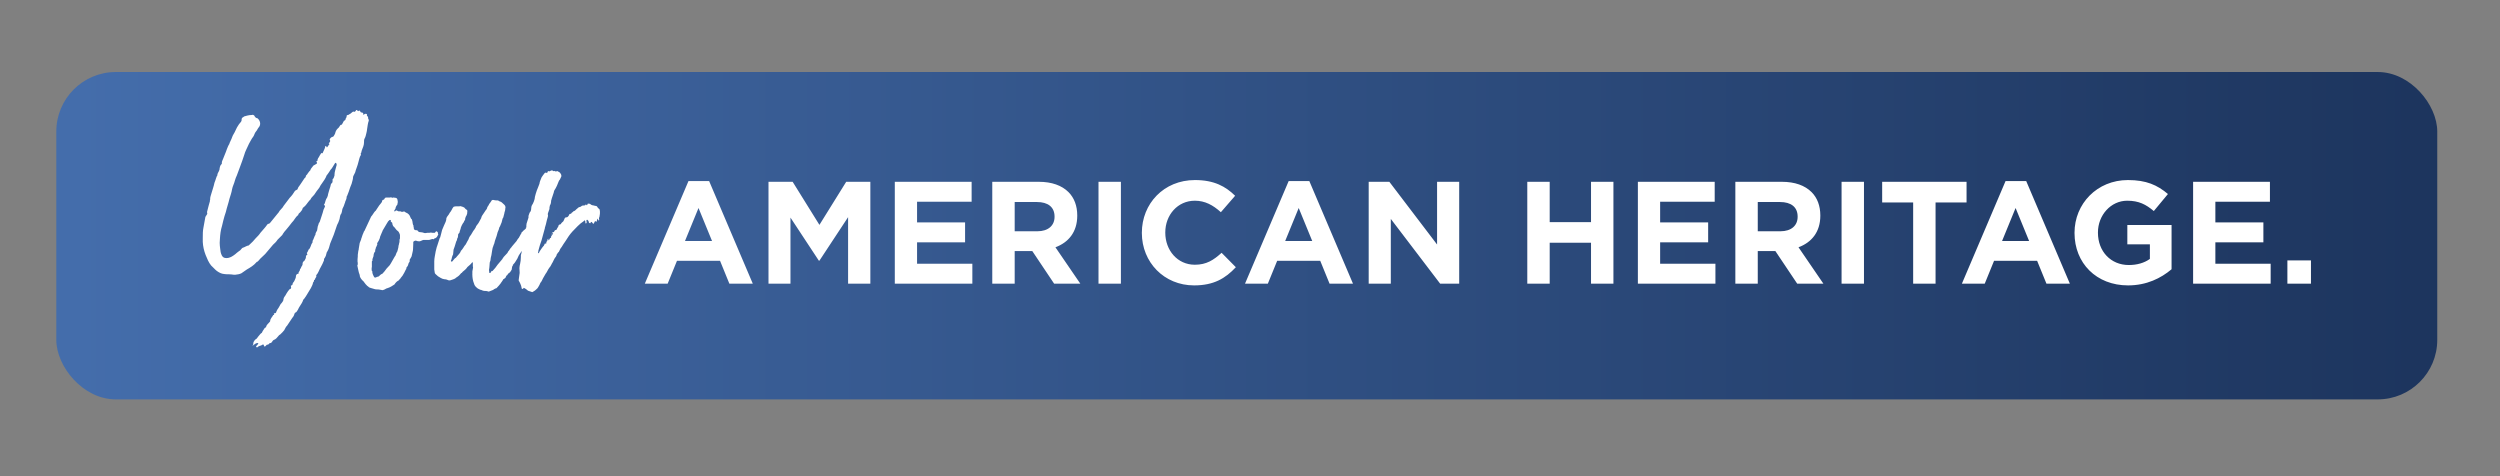 <svg id="Layer_1" xmlns="http://www.w3.org/2000/svg" version="1.1" xmlns:xlink="http://www.w3.org/1999/xlink" viewBox="0 0 378 72" width="100%" height="100%" preserveAspectRatio="none"><rect x="0" y="0" width="378" height="72" fill="#808080" stroke="none"/><defs><style> .st0 { fill: #fff; } .st1 { fill: none; } .st2 { fill: url(#linear-gradient); } .st3 { clip-path: url(#clippath); } </style><clipPath id="clippath"><rect class="st1" x="8.513" y="10.888" width="360" height="49.5" rx="9" ry="9"/></clipPath><linearGradient id="linear-gradient" x1="117.062" y1="73.104" x2="118.062" y2="73.104" gradientTransform="translate(-42133.661 26353) scale(360 -360)" gradientUnits="userSpaceOnUse"><stop offset="0" stop-color="#446dab"/><stop offset="1" stop-color="#1d355e"/></linearGradient></defs><g class="st3"><rect class="st2" x="8.513" y="10.888" width="360" height="49.5"/></g><g><path class="st0" d="M345.853,42.888h3.564v-3.52h-3.564v3.52ZM331.597,42.888h11.726v-3.014h-8.36v-3.234h7.26v-3.014h-7.26v-3.124h8.25v-3.014h-11.616v15.4ZM321.763,43.152c2.816,0,4.994-1.1,6.578-2.442v-6.688h-6.688v2.926h3.41v2.2c-.858.616-1.958.924-3.19.924-2.728,0-4.664-2.068-4.664-4.884v-.044c0-2.618,1.958-4.796,4.422-4.796,1.782,0,2.838.572,4.026,1.562l2.134-2.574c-1.606-1.364-3.278-2.112-6.05-2.112-4.664,0-8.074,3.586-8.074,7.964v.044c0,4.554,3.3,7.92,8.096,7.92M302.711,36.442l2.046-4.994,2.046,4.994h-4.092ZM296.639,42.888h3.454l1.408-3.454h6.512l1.408,3.454h3.542l-6.6-15.51h-3.124l-6.6,15.51ZM289.269,42.888h3.388v-12.276h4.686v-3.124h-12.76v3.124h4.686v12.276ZM278.445,42.888h3.388v-15.4h-3.388v15.4ZM265.774,34.968v-4.422h3.366c1.65,0,2.662.748,2.662,2.2v.044c0,1.298-.946,2.178-2.596,2.178h-3.432ZM262.386,42.888h3.388v-4.928h2.662l3.3,4.928h3.96l-3.762-5.5c1.958-.726,3.3-2.288,3.3-4.774v-.044c0-1.452-.462-2.662-1.32-3.52-1.012-1.012-2.53-1.562-4.488-1.562h-7.04v15.4ZM247.646,42.888h11.726v-3.014h-8.36v-3.234h7.26v-3.014h-7.26v-3.124h8.25v-3.014h-11.616v15.4ZM230.926,42.888h3.388v-6.182h6.248v6.182h3.388v-15.4h-3.388v6.094h-6.248v-6.094h-3.388v15.4ZM206.946,42.888h3.344v-9.79l7.458,9.79h2.882v-15.4h-3.344v9.482l-7.216-9.482h-3.124v15.4ZM194.318,36.442l2.046-4.994,2.046,4.994h-4.092ZM188.246,42.888h3.454l1.408-3.454h6.512l1.408,3.454h3.542l-6.6-15.51h-3.124l-6.6,15.51ZM180.547,43.152c2.97,0,4.73-1.056,6.314-2.75l-2.156-2.178c-1.21,1.1-2.288,1.804-4.048,1.804-2.64,0-4.466-2.2-4.466-4.84v-.044c0-2.64,1.87-4.796,4.466-4.796,1.54,0,2.75.66,3.938,1.738l2.156-2.486c-1.43-1.408-3.168-2.376-6.072-2.376-4.73,0-8.03,3.586-8.03,7.964v.044c0,4.422,3.366,7.92,7.898,7.92M166.093,42.888h3.388v-15.4h-3.388v15.4ZM153.421,34.968v-4.422h3.366c1.65,0,2.662.748,2.662,2.2v.044c0,1.298-.946,2.178-2.596,2.178h-3.432ZM150.033,42.888h3.388v-4.928h2.662l3.3,4.928h3.96l-3.762-5.5c1.958-.726,3.3-2.288,3.3-4.774v-.044c0-1.452-.462-2.662-1.32-3.52-1.012-1.012-2.53-1.562-4.488-1.562h-7.04v15.4ZM135.293,42.888h11.726v-3.014h-8.36v-3.234h7.26v-3.014h-7.26v-3.124h8.25v-3.014h-11.616v15.4ZM116.197,42.888h3.322v-9.988l4.29,6.512h.088l4.334-6.578v10.054h3.366v-15.4h-3.652l-4.048,6.512-4.048-6.512h-3.652v15.4ZM103.569,36.442l2.046-4.994,2.046,4.994h-4.092ZM97.497,42.888h3.454l1.408-3.454h6.512l1.408,3.454h3.542l-6.6-15.51h-3.124l-6.6,15.51Z"/><path class="st0" d="M83.44,35.308l-.036.036h.036s.036,0,.036-.036h-.036ZM83.368,35.452s.036-.072.036-.108c-.036,0-.072.036-.072.072-.036,0,0,.036,0,.036h.036ZM82.792,36.424c.036,0,.036-.036.036-.072.036.036.036.072.072.072-.036,0-.036.036-.072.036l-.036-.036ZM90.712,32.14c0-.144,0-.216-.036-.396,0-.144-.18-.216-.252-.288-.108-.144-.144-.324-.36-.324h-.108c-.036.036-.036-.036-.036-.036-.288-.036-.504-.072-.684-.252-.036-.036-.072-.036-.108-.036h-.108c-.036,0-.072-.036-.108-.036s-.072.072-.108.18c0,.036-.036.072-.072.072h-.036c-.036-.072-.072-.108-.108-.108s-.036,0-.072.072c0,.036-.072.072-.144.072-.18,0-.396,0-.54.18l-.324.108c-.036.036-.18.108-.216.18-.18.108-.288.324-.504.396-.036,0-.072.036-.108.036-.072.18-.288.144-.324.36h-.036c-.216,0-.252.108-.288.216-.072.144-.216.324-.36.324h-.036c-.144,0-.216.072-.252.144-.072.18-.144.36-.216.468-.108.108-.288.216-.36.396-.036,0-.072.072-.108.072-.18,0-.252.108-.288.324,0,.036-.072.072-.072.108l-.108.18c-.036.108-.072.216-.18.216-.036,0-.144.036-.216.144-.036.072-.036.18-.144.18h-.072c-.036,0-.072.036-.108.072,0,.072-.036.108-.036.144.072,0,.072-.108.144-.108h.036l-.108.252c-.036,0-.072.072-.108.144-.072.072-.108.108-.108.18v.072c0,.036,0,.072-.036.108-.108,0-.18.108-.216.216,0,.072-.072.108-.108.144-.036,0-.072-.036-.072-.072v-.036c0-.036.036-.036.036-.072,0,0,0-.036-.036-.036s-.036.036-.072.036c-.036.216-.252.432-.252.72,0,0,0,.036-.036.036,0,0-.036-.036-.072-.036,0-.036,0-.108-.036-.144,0,.036-.036.072-.036.108l-.18.36c-.036,0-.036.036-.108.108l-.144.18c-.144.252-.36.468-.468.756,0,.036-.036.036-.072.036,0,.036-.036.036-.036.036l-.036-.036.072-.432c.144-.54.288-1.044.468-1.512l.504-1.836c0-.072,0-.144.036-.18.108-.288.144-.54.216-.828,0-.108.072-.18.072-.288.036-.18.144-.396.144-.612l-.036-.216c0-.036.036-.072.036-.144l.216-.612c0-.144,0-.324.072-.54.144-.216.18-.468.18-.72.036-.108.072-.18.072-.252l.324-.972c.036-.252.144-.468.288-.648.144-.252.252-.504.36-.792.072-.18.144-.396.288-.54l.216-.468v-.108c0-.144-.072-.252-.144-.36-.072-.18-.288-.18-.396-.324-.216,0-.36.108-.504-.036h-.036c-.036.036-.072.036-.108.036s-.072-.036-.108-.072c-.036-.036-.072-.036-.144-.036s-.144,0-.216.072c-.072.036-.18.108-.252.036h-.108c-.108.108-.036.252-.18.252h-.108q-.036-.036-.072-.036c-.036,0-.108.036-.144.072-.18.216-.324.432-.468.648-.108.324-.288.612-.324.972-.108.36-.288.684-.396,1.008-.108.324-.216.648-.288.972,0,.36-.252,1.008-.468,1.296-.144.288-.036.54-.18.9-.108.072-.18.252-.216.36l-.108.324v.252l-.288.9-.036.288v.288c0,.036-.036.036-.072.036v.648l-.108.144c0,.108,0,.216-.036.36-.072.36-.108.684-.108,1.044-.036,0-.108.072-.108.072,0,.072,0,.18-.036.288v.108c0,.072-.036.108-.036.144v.216l-.108.108v.18l-.072.108v.108c-.036.216-.072.468-.144.648v.252c0,.9-.216,1.26-.216,1.692l.036.72c-.072.36-.072.684-.144,1.044v.144c.144.18.396.756.432,1.044v.108s.072.072.108.072c-.036-.036.036.036.072.036s.108-.036.072-.108c0,0,.036-.072.072-.072.072,0,.468.252.648.432l.648.216c.036-.036.432-.216.54-.36.144-.108.288-.252.396-.468.108-.144.18-.324.288-.576.18-.18.288-.468.396-.684l.396-.684c.216-.252.324-.612.576-.936.216-.216.324-.576.504-.828.072-.216.18-.324.288-.576.144-.18.288-.36.324-.612.072-.036.108-.18.18-.252.072-.036.108-.108.144-.144.108-.216.216-.504.396-.684.18-.324.396-.612.612-.936.288-.468.612-.972,1.044-1.44.504-.504,1.008-1.116,1.692-1.548.072-.036.108-.144.144-.144l.036.036c.036.036.036.144.072.18v.18c0,.036.036.072.072.108.036-.036.108-.072.108-.108v-.18c0-.036-.036-.108-.036-.144.036-.108.072-.144.108-.144s.036,0,.072.036c.108.108.18.144.18.288,0,.072.072.18.144.18.036.036.072.036.072.036.036,0,.036-.072.072-.108.036-.072.072-.108.108-.108s.072.036.108.072c.036.072.108.144.18.216q.072,0,.072-.036c.072-.108.144-.252.144-.288.036-.036.108-.072.144-.072s.072.036.108.072h.036s.036,0,.036-.036c0-.072,0-.108.036-.216,0-.072.072-.108.108-.216l.072.216.108.108c0-.036.036-.108.036-.18-.036-.072-.036-.144-.036-.18,0-.072.036-.144.072-.216l.072-.468v-.18ZM71.416,41.428c0,.504.072,1.008.252,1.44.072.216.072.252.216.432.108.144.252.216.36.324l.36.18c.144.036.216.036.324.108.108.036.216.072.288.072h.072c.216,0,.432.036.612.108l.648-.252h.036l.036-.036v-.036l.36-.18h.072l.396-.432.288-.36v-.036l.072-.072.288-.432v-.036l.036-.036h.072v-.036h.036l.216-.18v-.072l.072-.108v-.072l.108-.072h.036v-.036l.252-.324h.072l.036-.036v-.072h.072l.216-.324v-.036h.036l.072-.468v-.036h.036v-.072l.036-.036h.036v-.144l.252-.288v-.036h.036l.36-.576v-.036h.036v-.036l.036-.036v-.036l.18-.396.072-.108.36-.54.036-.036v-.036h.036v-.036l.18-.36.036-.036v-.036l.036-.072h.036l.036-.036v-.036l.288-.36v-.036l.036-.036h.036v-.036l.18-.468.072-.072v-.036l.036-.072v-.036l.036-.036.252-.936-.036-.216c.036-.144.108-.216.108-.324,0-.036,0-.108-.036-.18v-.072h-.504l-.72.612.036.036h-.036v.036h-.072l-.108.144v.108h-.036l-.396.72h-.036l-.072.108h-.036v.072l-.036.036v.036l-.072.036v.072l-.612.72-.18.216v.036h-.036v.036l-.108.108v.036h-.036l-.252.396h-.036l-.18.324-.54.576c-.144.18-.216.324-.252.396-.036,0-.072.036-.072.072l-.612.72c-.216.324-.468.648-.756.936q-.036.036-.072.036c-.036,0-.072-.036-.072-.036,0,0-.036.036-.036.072l-.144.216c0,.036-.036.036-.072.036h-.036c-.072,0-.072-.072-.072-.108,0-.18-.036-.18-.036-.288v-.108c.072-.324.072-.72.108-1.08,0,0,.036-.072.036-.108l.072-.216c0-.252.072-.504.144-.792l.108-.684c.036-.216.072-.468.18-.684.036-.216.18-.396.18-.54.072-.36.216-.648.324-1.008l.144-.54c.072-.216.18-.36.216-.576,0-.036.036-.108.036-.144l.108-.18.252-.612.144-.576c.036-.036.072-.072.108-.18.036-.252.144-.432.18-.756.072-.144.072-.288.108-.396v-.144c.036-.072.036-.144.036-.216,0-.144-.036-.252-.144-.36l-.432-.396c-.108-.072-.252-.144-.396-.18-.072-.072-.108-.108-.216-.108h-.072c-.144,0-.36,0-.576-.072h-.108c-.072.036-.144.036-.18.144-.144.18-.216.36-.36.504l-.036.108c-.144.18-.252.36-.288.576-.036,0-.036.036-.072.108-.18.18-.324.504-.504.72-.108.108-.144.252-.216.36-.036.036-.036.072-.036.108-.036.108-.036.18-.108.252l-.252.468c-.072.108-.108.216-.216.324l-.216.288c-.036.18-.18.36-.288.54l-.144.18-.36.612-.144.18c-.108.18-.18.324-.216.468-.036.108-.108.18-.144.252l-.288.54c-.144.144-.252.324-.36.504-.108.18-.252.36-.396.504v.072c-.144.324-.468.576-.684.864v.036c-.216.108-.324.252-.432.396l-.144.18c-.036.036-.072.036-.108.036s-.036,0-.072-.036c-.036,0-.036-.036-.036-.108,0-.036.036-.072.036-.072.036-.144.108-.252.108-.396.036-.18.108-.324.18-.468,0-.108.036-.216.036-.324,0-.144.036-.288.036-.396.036-.18.144-.324.18-.504l.216-.72c.072-.108.144-.252.144-.432.036-.036.036-.108.072-.108.036-.108.072-.252.072-.36v-.108c0-.072.036-.18.108-.216.036-.072.108-.108.108-.144.036-.288.18-.504.216-.792.072-.216.216-.468.324-.648.072-.072.144-.144.144-.216s.036-.144.108-.18c.072-.108.072-.216.072-.324l.108-.288c.108-.108.108-.252.18-.396l.036-.432c0-.036-.036-.108-.072-.144-.144-.072-.252-.18-.396-.36-.144-.072-.288-.144-.468-.18-.036,0-.108-.036-.144-.036s-.108.036-.144.036h-.54c-.108,0-.216.036-.324.072l-.18.252c-.036.144-.144.216-.18.36l-.108.144c-.144.144-.216.396-.36.54-.072.108-.18.216-.252.396,0,.396-.18.756-.36,1.116l-.288.684c-.072.396-.216.756-.288,1.116-.036.036-.036.108-.072.108l-.396,1.224c0,.036,0,.072-.036.072l-.18.72c-.072.504-.216,1.008-.216,1.512v1.224l.072.468c0,.108.072.18.144.252.36.324.324.324.72.54l.288.144.288.072c.18,0,.36.036.504.108.108.072.252.072.36.072.324-.108.612-.18.828-.324.072-.108.216-.144.288-.216.18-.108.324-.252.468-.432.072-.108.108-.144.216-.18l.108-.144c.252-.216.468-.36.648-.612l.072-.108c.18-.18.468-.36.648-.612,0-.036.072-.072.108-.108h.036c.036,0,.036.036.036.036v.504c0,.072,0,.144.036.216l-.072.432c-.036.108-.036.18-.036.288v.288ZM56.225,39.52c.072-.072.108-.144.108-.216,0-.036-.036-.072-.036-.108.108-.18.108-.36.18-.468v-.072c.036-.36.108-.468.252-.648v-.18c0-.072,0-.108.072-.18v-.072c0-.144.108-.216.144-.36l.072-.18s.036-.072.036-.108-.036-.108-.036-.144c.18-.252.324-.504.432-.828v-.108l.252-.612.144-.324v-.036l.684-1.152.18-.288.144-.108c0-.072.036-.072.144-.072.072,0,.108.072.108.108l-.036.108.108.108c.072.036.144.072.144.252.036.216.144.432.288.504.18.18.288.432.468.54s.288.324.324.432c.036.108.072.18.072.216v.54c-.072.108-.072.288-.072.36v.18c-.072.144-.072.432-.144.54,0,.324-.144.648-.18.864-.216.288-.216.648-.396.792l-.576,1.008-.18.288-.468.504c-.216.324-.468.612-.648.792-.252.072-.36.252-.54.396-.108.072-.252.036-.396.144-.036.036-.108.036-.18.036-.036,0-.108-.036-.144-.108-.072-.144-.216-.396-.252-.648v-.18c-.108-.072-.108-.18-.108-.324,0-.108,0-.252.036-.36v-.828ZM64.793,36.28c.144,0,.252-.036.324-.072.072-.036.216-.072.252-.072s.144.036.216.036c0,0,.108-.072.108-.144.072,0,.18,0,.216-.072.036-.036.18-.108.18-.18l.18-.324-.036-.072c0-.072-.036-.108-.036-.216,0-.072-.036-.108-.072-.108l-.18-.108c-.036,0-.144.252-.216.252h-.36l-.216-.036c-.108.036-.288.036-.432.036-.072,0-.18,0-.324.036h-.216c-.144-.072-.504-.144-.756-.144-.18,0-.216-.216-.324-.252-.036-.036-.144-.036-.252-.036-.216,0-.252-.18-.288-.288v-.144c-.036-.036-.036-.072-.036-.108v-.144c-.144-.18-.108-.432-.18-.648,0,0,0-.036.036-.036-.108-.108-.108-.252-.108-.288-.144-.036-.144-.18-.216-.288-.108-.36-.36-.612-.684-.72l-.216-.144q-.036-.036-.072-.036c-.108.072-.18.072-.252.072s-.18,0-.252-.072h-.18c-.144,0-.216,0-.36-.108q-.072-.036-.108-.036c-.036,0-.072,0-.108.036,0,.036-.036.072-.036.072-.036,0-.072.036-.144.036h-.036v-.036c0-.144.108-.216.18-.36.036-.252.144-.468.288-.612,0-.108.072-.288.072-.396v-.036c0-.072-.036-.144-.036-.216v-.072l-.072-.18c-.036-.072-.144-.144-.216-.144h-.108c-.072-.036-.144-.036-.216-.036-.036,0-.108,0-.144.036-.036,0-.072,0-.108-.036-.072,0-.144-.036-.18-.036s-.072.036-.072.036h-.576c-.072,0-.144,0-.216.072l-.108.18c-.036.072-.072.072-.108.072-.108,0-.18.108-.216.18,0,.072,0,.108-.036.18-.18.216-.216.324-.396.504l-.432.648c-.072.072-.072.18-.18.216-.216.216-.396.612-.612.828l-1.008,2.16c-.108.108-.108.144-.108.18-.144.288-.216.54-.324.864,0,.072-.072.108-.072.252l-.216.54-.144.864v.072c-.072.18-.072.396-.108.576l-.036.288v.216c0,.072-.036.288-.036.432v.288c0,.108,0,.18.036.252,0,.216,0,.324-.072.396l.036.18c.108.396.144.828.288,1.152.072.144.036.288.072.36.108.288.324.54.54.72.144.18.324.468.504.612,0,.072.18.108.288.252.072.072.144.072.216.108l.612.18c.18.072.468.072.648.072l.432.072c.036,0,.072.036.144.036s.18-.036.252-.072c.18-.036.252-.18.576-.252.36-.108.684-.324,1.008-.54.18-.288.396-.504.648-.612l.036-.072c.108-.108.216-.18.252-.288l.288-.36c.18-.288.36-.612.504-.936.072-.036.072-.108.072-.18v-.036c0-.036.036-.072.036-.108.144-.144.216-.252.288-.576l.072-.144c.072-.072.108-.108.108-.216v-.216c.18-.252.216-.396.288-.504.072-.432.216-.792.216-1.08l.036-.828v-.288c.072-.072.18-.144.288-.18,0,0,.18,0,.252.036.072.072.288.036.36.072.216,0,.504-.216.648-.216h.756ZM35.597,41.536c.288-.036.612-.072.9-.216l.828-.576c.504-.288,1.044-.612,1.44-1.08,0-.036.036-.036.072-.072.144,0,.216-.18.288-.216l.216-.252.756-.72,1.188-1.404c.252-.216.504-.468.684-.756.216-.252.504-.468.72-.72l.072-.144c.144-.216.324-.468.504-.648.324-.36.576-.72.864-1.08.36-.324.504-.792.936-1.116.036,0,.036-.036.036-.072,0-.144.18-.252.288-.36.144-.18.324-.36.36-.576,0-.072.072-.144.144-.18.36-.252.576-.684.936-1.08.144-.072.18-.288.288-.396l.396-.432c.252-.396.468-.684.756-1.044l.216-.396.18-.252c.252-.36.576-.792.72-1.224l.144-.18c.18-.216.288-.432.432-.648l.216-.252.18-.288.288-.468c.036-.036.072-.072.108-.072s.072.036.108.108c.036.072.036.144.036.18,0,.072,0,.108-.036.18-.108.468-.288.9-.288,1.368v.108c-.108.216-.072.396-.288.54v.18c0,.18,0,.36-.18.468-.036,0-.036.072-.072.108-.072.288-.108.504-.216.756-.072.324-.216.648-.252.972l-.108.288c-.216.288-.252.576-.36.9-.036.072-.108.108-.108.18,0,.036.036.108.144.144v.144l-.216.468c-.144.612-.396,1.224-.576,1.836-.072.108-.18.252-.18.36-.036.18-.144.324-.144.504l-.072.432c-.108.216-.252.396-.252.612v.072c0,.036-.072.072-.072.072-.144.288-.18.54-.36.828v.108c0,.072,0,.144-.036.18-.252.288-.216.756-.576,1.044-.036,0-.036.072-.036.108l-.144.288c-.036.036-.072.072-.072.108s0,.072.036.108c0,.036.036.072.036.108s-.036.072-.036.072c-.18.036-.18.216-.18.36,0,.18-.144.324-.216.504-.144.108-.288.216-.288.468v.108c0,.072-.072.144-.108.252-.036.036-.108.108-.108.18-.036.072-.036.216-.144.216l-.072.288c-.072.144-.18.216-.18.36v.072c0,.036-.036.036-.036.036-.288,0-.36.252-.36.432,0,.216-.144.396-.216.612-.072.216-.288.288-.288.54,0,.072-.108.18-.144.18q-.108,0-.108.036v.072c0,.072.036.108.036.18,0,.108-.036.252-.216.288-.144.072-.144.216-.252.288-.144.216-.288.432-.396.648-.108.144-.252.324-.288.54,0,.252-.144.432-.288.612-.072.072-.144.144-.18.216-.144.252-.252.504-.432.72-.036.108-.144.216-.18.36-.036.18-.108.252-.324.252-.036.036-.036.072-.072.072.036.072.072.108.072.144s-.036.036-.144.036c-.144.324-.468.54-.468.936,0,.036-.036.036-.036.072-.216.288-.504.432-.576.792,0,.036-.036.072-.036.072-.18.036-.252.216-.324.324-.108.144-.216.324-.288.504-.216.108-.288.288-.468.468-.18.18-.252.432-.504.54-.036,0-.072.108-.108.108-.108.144-.216.324-.216.504v.108c0,.036-.036.108-.072.144l-.036.072h.036s.036,0,.036-.036l.288-.216c.108-.072.216-.144.324-.144h.18s0,.108-.036.144c-.072.144-.18.216-.252.288-.036.036-.036.108-.036.144.036.036.072.072.108.072.072,0,.108,0,.108-.036.216-.216.468-.18.684-.324.072-.072.108-.072.144-.072.072,0,.108.036.144.18.036.072.072.144.108.144s.072-.036.144-.108l.18-.18c.18,0,.324-.072.396-.216.036-.036.072-.036.072-.036h.072c.108,0,.144-.072.216-.144.072-.108.18-.288.288-.324.324-.108.504-.36.684-.576.072-.108.18-.216.288-.252.252-.216.432-.432.612-.648.144-.216.216-.504.432-.684l.792-1.188c.18-.18.288-.432.36-.684.036-.036.036-.072.036-.072.288-.072.324-.324.468-.504.072-.144.144-.324.252-.468.216-.324.432-.648.54-1.008,0-.036.072-.072.108-.108.396-.504.684-1.116,1.044-1.656.108-.252.288-.504.324-.828,0-.036.108-.108.144-.216v-.108c0-.072,0-.108.144-.108v-.036c0-.18.216-.324.216-.504,0-.036,0-.072-.036-.108,0-.036.036-.072.036-.072.324-.324.432-.828.684-1.224.18-.288.288-.576.432-.9,0-.036.036-.036.036-.108v-.072c0-.144.072-.252.144-.324.108-.18.18-.36.216-.576.036-.108.036-.216.108-.288.252-.396.36-.828.468-1.26l.54-1.332.504-1.476.18-.36c.108-.252.216-.54.252-.864.036-.108.036-.252.108-.36.108-.108.144-.252.18-.396.036-.216.072-.468.18-.648.072-.144.144-.288.18-.432,0-.072.072-.18.108-.288.036-.288.252-.504.252-.828v-.072c0-.036.036-.108.072-.144.18-.432.324-.828.468-1.296l.216-.54c.072-.36.216-.648.216-.972,0-.108.036-.18.072-.252l.252-.504c.072-.252.108-.432.216-.684.108-.324.216-.576.288-.936.108-.324.144-.72.36-1.008v-.072c0-.036-.036-.072-.036-.108,0-.072.072-.144.108-.216,0-.108.036-.216.072-.324.144-.36.324-.756.324-1.152,0-.216,0-.432.072-.576.18-.288.216-.612.288-.864.036-.216.108-.396.108-.612.072-.432.108-.864.252-1.26v-.144c-.108-.108-.108-.288-.108-.396-.036-.108-.18-.18-.18-.288,0-.036,0-.072.036-.108l-.072-.072c-.036,0-.108-.036-.144-.036-.072,0-.18.036-.252.108l-.072.072c-.036,0-.036-.072-.036-.144q0-.216-.216-.216c-.144-.036-.216-.036-.252-.216,0-.036-.108-.072-.18-.108-.036.072-.072.108-.108.108s-.108-.036-.144-.108c-.036-.036-.072-.072-.108-.072-.072,0-.108.072-.144.144-.036.072-.144.144-.18.144-.036-.036-.108-.036-.144-.036-.216,0-.324.288-.684.432,0,.036-.036.036-.144.072-.108,0-.216.072-.216.144v.108c0,.108-.036.144-.108.216-.036.18-.072.36-.252.396-.036,0-.072.036-.072.072l-.216.396c-.036.072-.072.144-.108.144-.216,0-.216.144-.288.216l-.144.216c-.252.216-.432.432-.504.72-.036.252-.18.396-.288.612l-.144.072c-.18,0-.432.288-.432.396v.036c.036.072.072.108.072.18,0,.108-.072.18-.144.288-.036.036-.072.036-.072.072s.036.036.072.072l.036.036c0,.036-.036.072-.072.108-.036.072-.144.144-.18.252-.072.108-.108.144-.144.144s-.036-.036-.072-.144l-.108-.072c-.036.036-.072.072-.072.108,0,.216-.18.468-.252.684-.072.072-.072.324-.216.324-.036,0-.072-.036-.108-.036,0,0-.036,0-.036.036-.144.18-.252.432-.36.612-.072.072-.108.144-.144.252-.036.036-.036.108-.036.144v.108c-.036.036-.144.036-.18.108,0,.072.072.144.108.216,0,.036-.036.108-.072.144l-.504.288c-.144.252-.36.396-.432.648,0,.072-.072.108-.144.18-.108.18-.252.288-.288.396-.072.144-.252.252-.252.324,0,.18-.108.288-.216.36-.108.216-.324.432-.432.648-.144.252-.36.504-.504.72-.072.108-.072.252-.144.324l-.324.18-.036.036c-.216.36-.468.72-.792,1.044l-.9,1.188c-.18.396-.612.648-.792,1.044q0,.036-.036.036l-.792.972-.468.576c-.036.036-.144.108-.18.108h-.036c-.072,0-.108.036-.18.108-.288.432-.684.828-1.044,1.26-.18.288-.432.54-.72.828-.252.324-.612.684-.936.972-.036.036-.108.072-.108.108-.324.036-.576.252-.828.324-.144.036-.216.108-.324.252-.072.108-.18.216-.324.288-.18.144-.396.288-.576.468-.432.324-.792.576-1.332.576-.324,0-.54-.108-.684-.396-.18-.36-.216-.684-.252-1.044-.036-.288-.072-.576-.072-.864,0-.216.036-.396.036-.612.036-.648.108-1.296.324-1.98l.18-.756c.108-.468.252-.9.396-1.332.144-.648.396-1.332.54-1.98.144-.468.324-.972.396-1.44.072-.432.324-.864.432-1.332.072-.288.18-.504.288-.756l.468-1.26c.216-.612.468-1.224.648-1.836.144-.576.468-1.08.72-1.692.216-.36.36-.72.648-1.08.18-.252.18-.504.396-.756.18-.18.252-.432.432-.648.144-.144.216-.36.216-.576,0-.288-.144-.576-.396-.792-.288-.036-.396-.216-.504-.432-.072-.036-.18-.108-.216-.108-.072.036-.108.036-.144.036-.144,0-.432,0-1.152.216l-.144.108c-.216.108-.252.18-.252.504,0,.036-.036.108-.072.18l-.324.396c-.216.288-.396.648-.54.972-.144.36-.396.648-.504,1.008-.036.108-.072.216-.396.9v.072c-.18.252-.288.576-.396.828-.144.468-.396.972-.576,1.476-.072.18-.18.36-.18.576v.144l-.036.036c-.252.216-.288.576-.324.864-.072.288-.324.54-.324.828v.072s-.072.036-.072.072l-.108.288c-.072.216-.144.468-.252.72-.108.54-.288,1.008-.432,1.512-.072.324-.216.576-.216.9v.144c0,.036-.036.036-.036.072v.144c-.108.432-.252.828-.324,1.188l-.108.432v.072c0,.072.036.144.036.216q0,.036-.036.072l-.252.396-.288,1.584c-.108.504-.108,1.044-.108,1.584v.612c.036.684.18,1.332.432,1.98.216.54.468,1.152.828,1.584.324.288.54.576.864.828.36.252.684.432,1.116.468.252.036.432.036.684.036s.504.036.792.072h.216Z"/></g></svg>